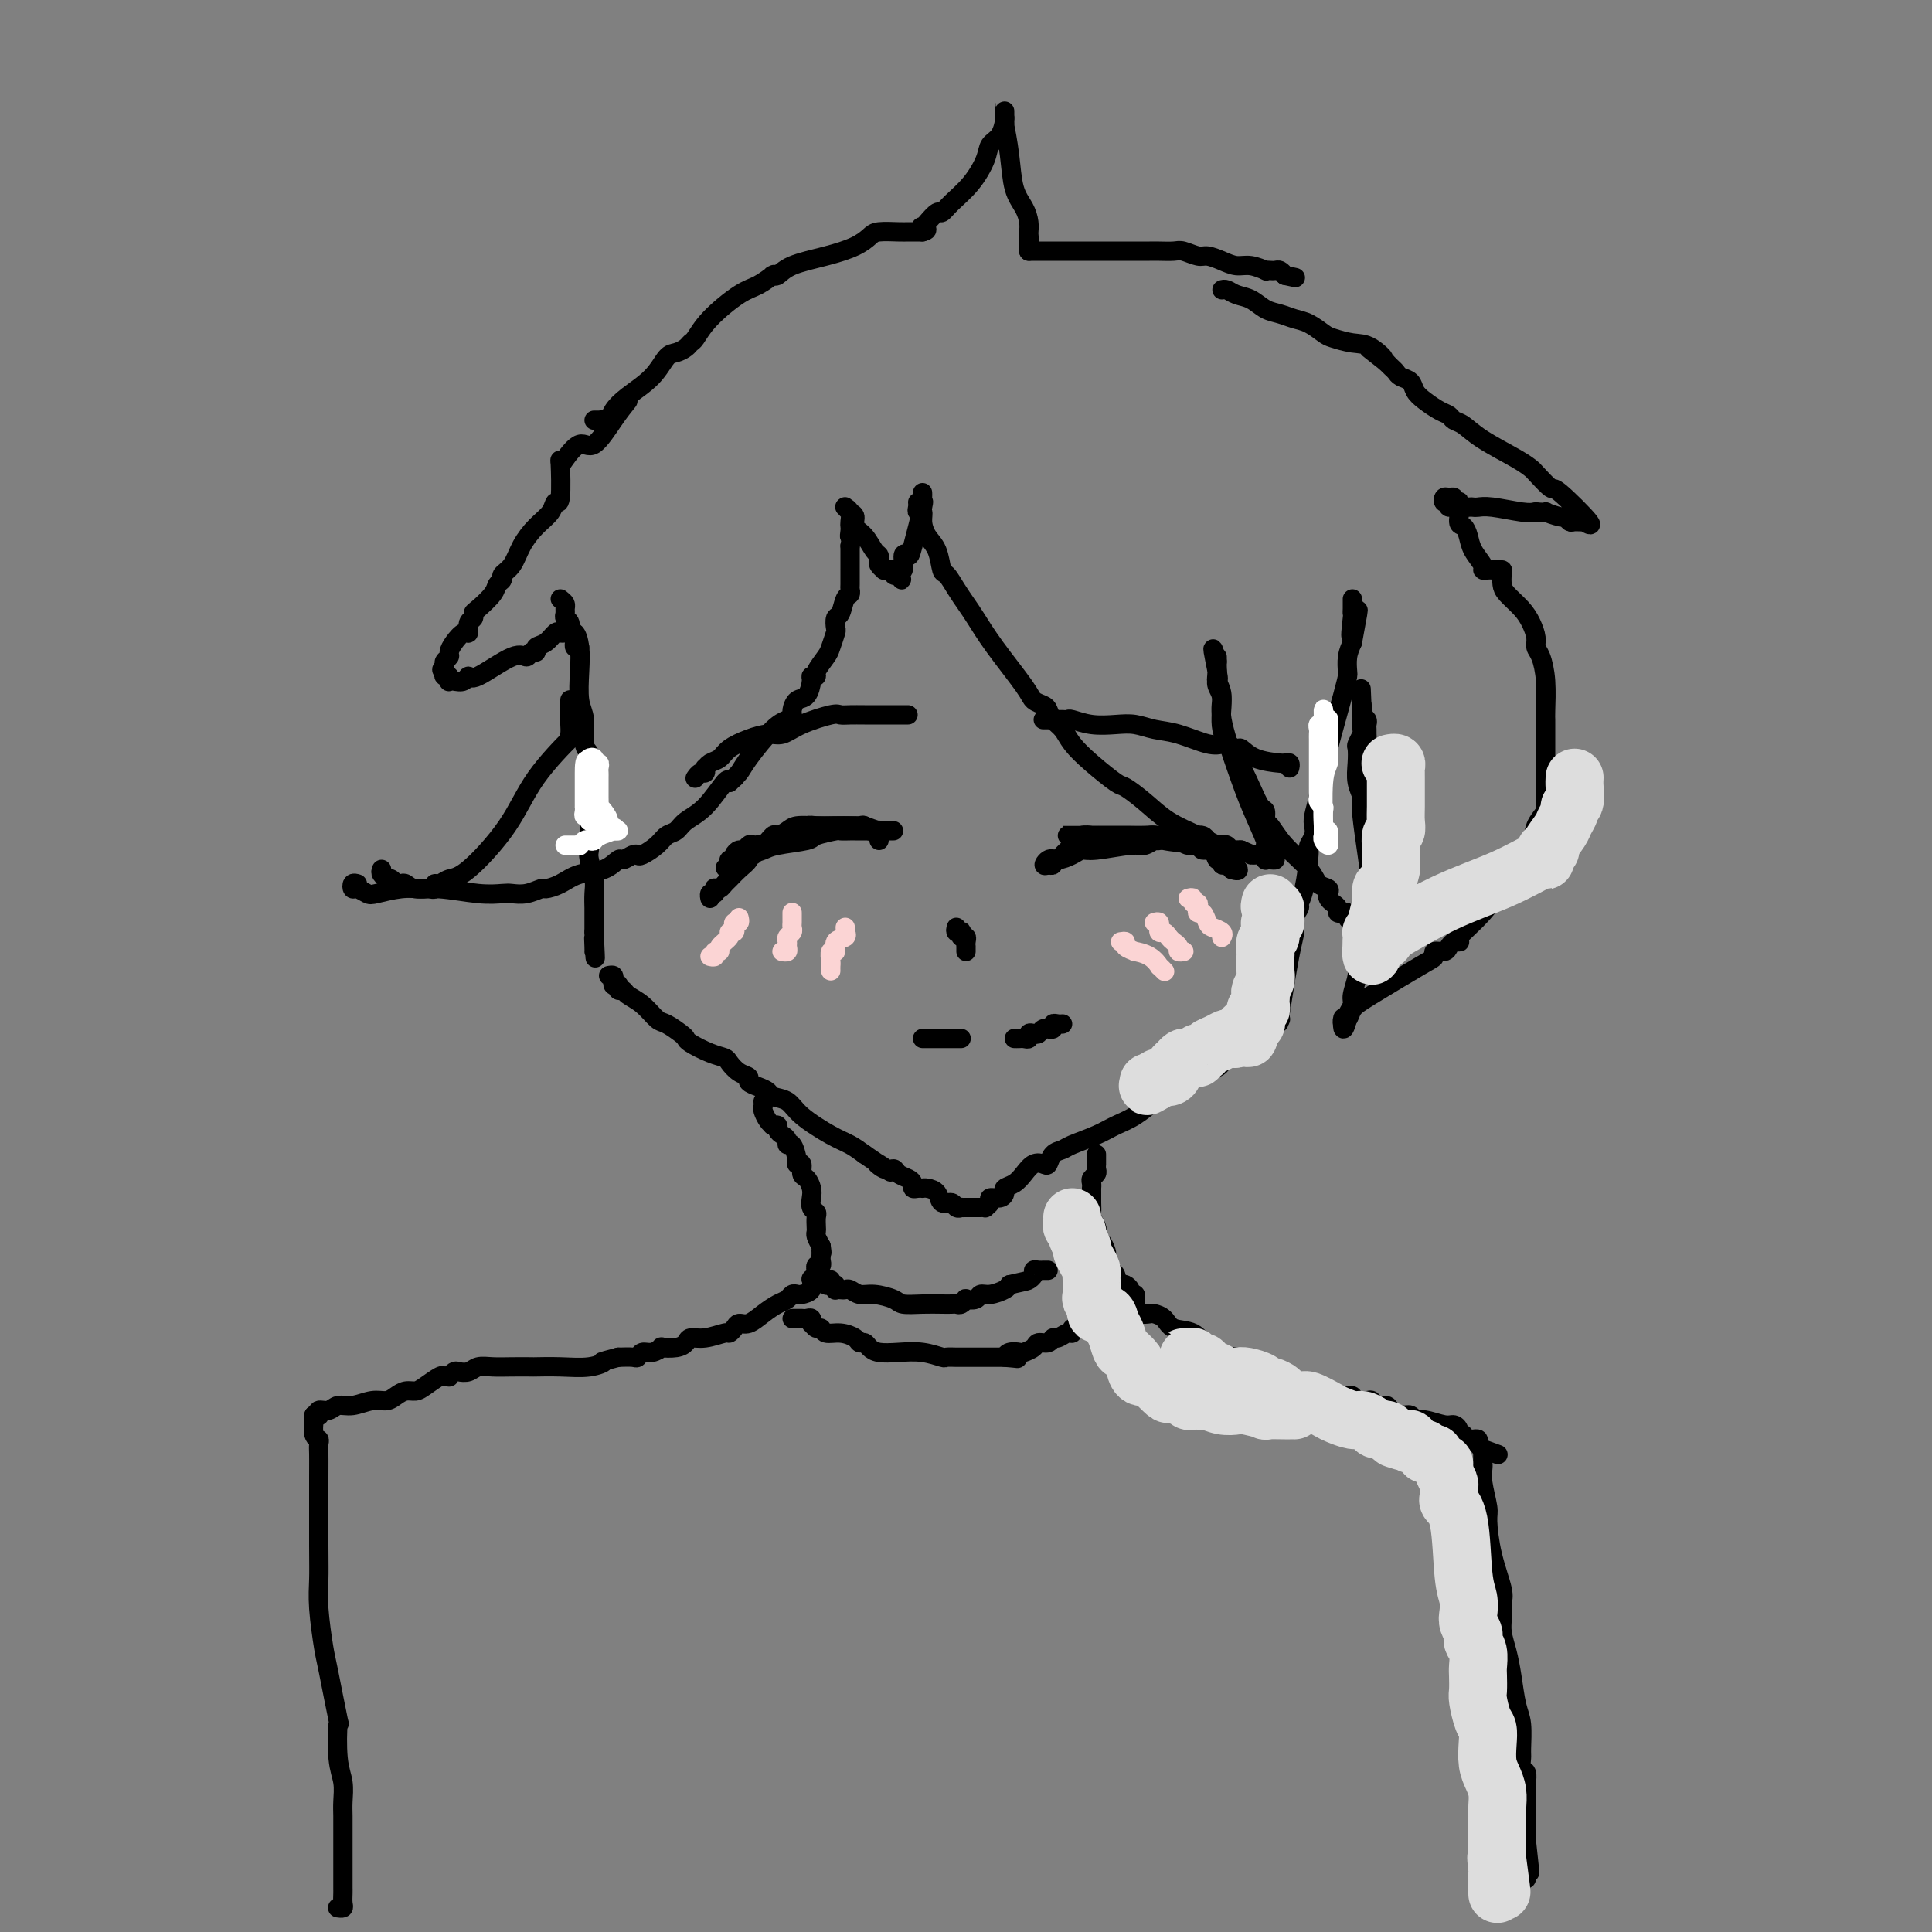 <svg viewBox='0 0 400 400' version='1.1' xmlns='http://www.w3.org/2000/svg' xmlns:xlink='http://www.w3.org/1999/xlink'><rect x="0" y="0" width="400" height="400" fill="#808080" stroke="none"/><g fill='none' stroke='#000000' stroke-width='4' stroke-linecap='round' stroke-linejoin='round'><path d='M116,124c0.425,0.333 0.850,0.665 1,1c0.150,0.335 0.025,0.672 0,1c-0.025,0.328 0.049,0.646 0,1c-0.049,0.354 -0.220,0.744 0,1c0.220,0.256 0.830,0.380 1,1c0.170,0.620 -0.099,1.737 0,2c0.099,0.263 0.566,-0.329 1,0c0.434,0.329 0.833,1.580 1,3c0.167,1.420 0.101,3.009 0,5c-0.101,1.991 -0.237,4.383 0,6c0.237,1.617 0.848,2.459 1,4c0.152,1.541 -0.155,3.780 0,5c0.155,1.220 0.774,1.420 1,2c0.226,0.580 0.061,1.541 0,2c-0.061,0.459 -0.016,0.416 0,1c0.016,0.584 0.005,1.795 0,3c-0.005,1.205 -0.002,2.404 0,4c0.002,1.596 0.004,3.589 0,5c-0.004,1.411 -0.015,2.239 0,3c0.015,0.761 0.057,1.454 0,2c-0.057,0.546 -0.211,0.943 0,2c0.211,1.057 0.789,2.773 1,4c0.211,1.227 0.057,1.964 0,3c-0.057,1.036 -0.015,2.372 0,3c0.015,0.628 0.004,0.550 0,1c-0.004,0.450 -0.001,1.429 0,2c0.001,0.571 0.000,0.735 0,1c-0.000,0.265 -0.000,0.633 0,1'/><path d='M123,193c0.464,9.536 0.124,3.876 0,2c-0.124,-1.876 -0.033,0.033 0,1c0.033,0.967 0.010,0.990 0,1c-0.010,0.010 -0.005,0.005 0,0'/><path d='M126,202c0.415,-0.084 0.829,-0.167 1,0c0.171,0.167 0.097,0.585 0,1c-0.097,0.415 -0.219,0.829 0,1c0.219,0.171 0.778,0.101 1,0c0.222,-0.101 0.107,-0.233 0,0c-0.107,0.233 -0.204,0.830 0,1c0.204,0.170 0.711,-0.086 1,0c0.289,0.086 0.361,0.513 1,1c0.639,0.487 1.845,1.034 3,2c1.155,0.966 2.257,2.352 3,3c0.743,0.648 1.125,0.559 2,1c0.875,0.441 2.241,1.414 3,2c0.759,0.586 0.910,0.786 1,1c0.090,0.214 0.121,0.442 1,1c0.879,0.558 2.608,1.445 4,2c1.392,0.555 2.449,0.779 3,1c0.551,0.221 0.598,0.441 1,1c0.402,0.559 1.159,1.459 2,2c0.841,0.541 1.768,0.723 2,1c0.232,0.277 -0.229,0.650 0,1c0.229,0.350 1.150,0.676 2,1c0.850,0.324 1.630,0.647 2,1c0.370,0.353 0.328,0.738 1,1c0.672,0.262 2.056,0.402 3,1c0.944,0.598 1.449,1.655 3,3c1.551,1.345 4.148,2.977 6,4c1.852,1.023 2.958,1.435 4,2c1.042,0.565 2.021,1.282 3,2'/><path d='M179,239c8.848,6.113 4.468,2.895 3,2c-1.468,-0.895 -0.025,0.534 1,1c1.025,0.466 1.633,-0.029 2,0c0.367,0.029 0.493,0.582 1,1c0.507,0.418 1.394,0.700 2,1c0.606,0.300 0.933,0.616 1,1c0.067,0.384 -0.124,0.834 0,1c0.124,0.166 0.562,0.046 1,0c0.438,-0.046 0.876,-0.019 1,0c0.124,0.019 -0.065,0.028 0,0c0.065,-0.028 0.384,-0.095 1,0c0.616,0.095 1.528,0.351 2,1c0.472,0.649 0.504,1.691 1,2c0.496,0.309 1.457,-0.113 2,0c0.543,0.113 0.668,0.762 1,1c0.332,0.238 0.873,0.064 1,0c0.127,-0.064 -0.158,-0.017 0,0c0.158,0.017 0.759,0.005 1,0c0.241,-0.005 0.120,-0.002 0,0'/><path d='M200,250c-0.092,0.000 -0.183,0.000 0,0c0.183,-0.000 0.642,-0.000 1,0c0.358,0.000 0.617,0.001 1,0c0.383,-0.001 0.892,-0.003 1,0c0.108,0.003 -0.183,0.011 0,0c0.183,-0.011 0.840,-0.041 1,0c0.160,0.041 -0.177,0.152 0,0c0.177,-0.152 0.869,-0.566 1,-1c0.131,-0.434 -0.299,-0.889 0,-1c0.299,-0.111 1.326,0.122 2,0c0.674,-0.122 0.995,-0.601 1,-1c0.005,-0.399 -0.307,-0.720 0,-1c0.307,-0.280 1.234,-0.518 2,-1c0.766,-0.482 1.370,-1.208 2,-2c0.630,-0.792 1.286,-1.651 2,-2c0.714,-0.349 1.487,-0.187 2,0c0.513,0.187 0.766,0.398 1,0c0.234,-0.398 0.449,-1.405 1,-2c0.551,-0.595 1.437,-0.777 2,-1c0.563,-0.223 0.802,-0.487 2,-1c1.198,-0.513 3.356,-1.275 5,-2c1.644,-0.725 2.776,-1.412 4,-2c1.224,-0.588 2.541,-1.078 4,-2c1.459,-0.922 3.061,-2.278 4,-3c0.939,-0.722 1.214,-0.810 2,-1c0.786,-0.190 2.082,-0.483 3,-1c0.918,-0.517 1.459,-1.259 2,-2'/><path d='M246,224c7.686,-4.411 3.901,-2.440 3,-2c-0.901,0.440 1.081,-0.652 2,-1c0.919,-0.348 0.775,0.047 1,0c0.225,-0.047 0.820,-0.538 1,-1c0.180,-0.462 -0.054,-0.897 0,-1c0.054,-0.103 0.394,0.126 1,0c0.606,-0.126 1.476,-0.608 2,-1c0.524,-0.392 0.702,-0.696 1,-1c0.298,-0.304 0.714,-0.610 1,-1c0.286,-0.390 0.440,-0.865 1,-1c0.560,-0.135 1.527,0.069 2,0c0.473,-0.069 0.452,-0.411 1,-1c0.548,-0.589 1.663,-1.426 2,-2c0.337,-0.574 -0.106,-0.886 0,-1c0.106,-0.114 0.759,-0.031 1,0c0.241,0.031 0.069,0.009 0,0c-0.069,-0.009 -0.034,-0.004 0,0'/><path d='M265,211c-0.194,0.805 -0.388,1.610 0,-1c0.388,-2.610 1.357,-8.635 2,-12c0.643,-3.365 0.960,-4.069 1,-5c0.040,-0.931 -0.195,-2.088 0,-3c0.195,-0.912 0.822,-1.577 1,-2c0.178,-0.423 -0.092,-0.602 0,-1c0.092,-0.398 0.547,-1.013 1,-3c0.453,-1.987 0.905,-5.346 1,-7c0.095,-1.654 -0.168,-1.603 0,-2c0.168,-0.397 0.766,-1.244 1,-2c0.234,-0.756 0.102,-1.423 0,-2c-0.102,-0.577 -0.175,-1.064 0,-2c0.175,-0.936 0.597,-2.321 1,-4c0.403,-1.679 0.788,-3.653 1,-5c0.212,-1.347 0.252,-2.069 1,-5c0.748,-2.931 2.203,-8.073 3,-11c0.797,-2.927 0.935,-3.640 1,-4c0.065,-0.360 0.056,-0.366 0,-1c-0.056,-0.634 -0.159,-1.895 0,-3c0.159,-1.105 0.579,-2.052 1,-3'/><path d='M280,133c2.321,-12.350 0.622,-4.226 0,-2c-0.622,2.226 -0.167,-1.446 0,-3c0.167,-1.554 0.045,-0.991 0,-1c-0.045,-0.009 -0.012,-0.590 0,-1c0.012,-0.410 0.003,-0.649 0,-1c-0.003,-0.351 -0.001,-0.815 0,-1c0.001,-0.185 0.000,-0.093 0,0'/><path d='M227,239c0.001,0.303 0.001,0.606 0,1c-0.001,0.394 -0.004,0.879 0,1c0.004,0.121 0.015,-0.123 0,0c-0.015,0.123 -0.057,0.611 0,1c0.057,0.389 0.211,0.678 0,1c-0.211,0.322 -0.789,0.677 -1,1c-0.211,0.323 -0.057,0.614 0,1c0.057,0.386 0.015,0.867 0,1c-0.015,0.133 -0.005,-0.082 0,0c0.005,0.082 0.005,0.459 0,1c-0.005,0.541 -0.015,1.244 0,2c0.015,0.756 0.056,1.565 0,2c-0.056,0.435 -0.208,0.497 0,1c0.208,0.503 0.777,1.448 1,2c0.223,0.552 0.098,0.712 0,1c-0.098,0.288 -0.171,0.706 0,1c0.171,0.294 0.586,0.465 1,1c0.414,0.535 0.828,1.435 1,2c0.172,0.565 0.102,0.795 0,1c-0.102,0.205 -0.237,0.387 0,1c0.237,0.613 0.847,1.659 1,2c0.153,0.341 -0.151,-0.024 0,0c0.151,0.024 0.757,0.435 1,1c0.243,0.565 0.121,1.282 0,2'/><path d='M231,266c0.729,2.327 0.052,1.146 0,1c-0.052,-0.146 0.522,0.744 1,1c0.478,0.256 0.859,-0.124 1,0c0.141,0.124 0.040,0.750 0,1c-0.040,0.250 -0.020,0.125 0,0'/><path d='M158,228c0.022,0.362 0.045,0.724 0,1c-0.045,0.276 -0.157,0.467 0,1c0.157,0.533 0.582,1.410 1,2c0.418,0.590 0.829,0.893 1,1c0.171,0.107 0.101,0.018 0,0c-0.101,-0.018 -0.233,0.036 0,0c0.233,-0.036 0.832,-0.163 1,0c0.168,0.163 -0.096,0.615 0,1c0.096,0.385 0.552,0.702 1,1c0.448,0.298 0.890,0.578 1,1c0.110,0.422 -0.110,0.987 0,1c0.110,0.013 0.551,-0.525 1,0c0.449,0.525 0.908,2.115 1,3c0.092,0.885 -0.182,1.066 0,1c0.182,-0.066 0.820,-0.380 1,0c0.180,0.380 -0.096,1.453 0,2c0.096,0.547 0.565,0.566 1,1c0.435,0.434 0.834,1.281 1,2c0.166,0.719 0.097,1.310 0,2c-0.097,0.690 -0.222,1.481 0,2c0.222,0.519 0.791,0.768 1,1c0.209,0.232 0.059,0.446 0,1c-0.059,0.554 -0.026,1.447 0,2c0.026,0.553 0.045,0.764 0,1c-0.045,0.236 -0.156,0.496 0,1c0.156,0.504 0.578,1.252 1,2'/><path d='M170,258c0.310,2.096 0.084,1.336 0,1c-0.084,-0.336 -0.026,-0.249 0,0c0.026,0.249 0.021,0.659 0,1c-0.021,0.341 -0.058,0.612 0,1c0.058,0.388 0.211,0.891 0,1c-0.211,0.109 -0.788,-0.177 -1,0c-0.212,0.177 -0.061,0.818 0,1c0.061,0.182 0.030,-0.095 0,0c-0.030,0.095 -0.060,0.562 0,1c0.060,0.438 0.208,0.849 0,1c-0.208,0.151 -0.774,0.043 -1,0c-0.226,-0.043 -0.113,-0.022 0,0'/><path d='M168,265c-0.054,-0.197 -0.109,-0.393 0,0c0.109,0.393 0.381,1.376 0,2c-0.381,0.624 -1.414,0.887 -2,1c-0.586,0.113 -0.726,0.074 -1,0c-0.274,-0.074 -0.682,-0.184 -1,0c-0.318,0.184 -0.547,0.661 -1,1c-0.453,0.339 -1.129,0.538 -2,1c-0.871,0.462 -1.936,1.185 -3,2c-1.064,0.815 -2.128,1.720 -3,2c-0.872,0.280 -1.552,-0.065 -2,0c-0.448,0.065 -0.663,0.538 -1,1c-0.337,0.462 -0.797,0.911 -1,1c-0.203,0.089 -0.150,-0.183 -1,0c-0.850,0.183 -2.604,0.820 -4,1c-1.396,0.180 -2.435,-0.096 -3,0c-0.565,0.096 -0.654,0.566 -1,1c-0.346,0.434 -0.947,0.833 -2,1c-1.053,0.167 -2.559,0.101 -3,0c-0.441,-0.101 0.182,-0.237 0,0c-0.182,0.237 -1.167,0.848 -2,1c-0.833,0.152 -1.512,-0.155 -2,0c-0.488,0.155 -0.785,0.773 -1,1c-0.215,0.227 -0.347,0.065 -1,0c-0.653,-0.065 -1.826,-0.032 -3,0'/><path d='M128,281c-4.750,1.249 -3.126,0.871 -3,1c0.126,0.129 -1.246,0.767 -3,1c-1.754,0.233 -3.890,0.063 -6,0c-2.110,-0.063 -4.193,-0.018 -5,0c-0.807,0.018 -0.337,0.008 -1,0c-0.663,-0.008 -2.457,-0.016 -4,0c-1.543,0.016 -2.833,0.056 -4,0c-1.167,-0.056 -2.212,-0.207 -3,0c-0.788,0.207 -1.321,0.773 -2,1c-0.679,0.227 -1.506,0.114 -2,0c-0.494,-0.114 -0.655,-0.228 -1,0c-0.345,0.228 -0.873,0.800 -1,1c-0.127,0.200 0.146,0.029 0,0c-0.146,-0.029 -0.710,0.082 -1,0c-0.290,-0.082 -0.304,-0.359 -1,0c-0.696,0.359 -2.073,1.354 -3,2c-0.927,0.646 -1.405,0.942 -2,1c-0.595,0.058 -1.306,-0.124 -2,0c-0.694,0.124 -1.369,0.554 -2,1c-0.631,0.446 -1.218,0.908 -2,1c-0.782,0.092 -1.758,-0.187 -3,0c-1.242,0.187 -2.750,0.838 -4,1c-1.250,0.162 -2.243,-0.167 -3,0c-0.757,0.167 -1.278,0.829 -2,1c-0.722,0.171 -1.644,-0.150 -2,0c-0.356,0.150 -0.147,0.772 0,1c0.147,0.228 0.232,0.061 0,0c-0.232,-0.061 -0.781,-0.018 -1,0c-0.219,0.018 -0.110,0.009 0,0'/><path d='M65,293c0.030,0.108 0.061,0.217 0,1c-0.061,0.783 -0.212,2.241 0,3c0.212,0.759 0.789,0.821 1,1c0.211,0.179 0.057,0.476 0,1c-0.057,0.524 -0.016,1.276 0,2c0.016,0.724 0.008,1.419 0,5c-0.008,3.581 -0.014,10.046 0,14c0.014,3.954 0.050,5.395 0,7c-0.050,1.605 -0.185,3.373 0,6c0.185,2.627 0.690,6.113 1,8c0.310,1.887 0.427,2.174 1,5c0.573,2.826 1.604,8.192 2,10c0.396,1.808 0.159,0.059 0,1c-0.159,0.941 -0.239,4.573 0,7c0.239,2.427 0.796,3.649 1,5c0.204,1.351 0.055,2.832 0,4c-0.055,1.168 -0.015,2.023 0,3c0.015,0.977 0.004,2.075 0,4c-0.004,1.925 -0.001,4.675 0,6c0.001,1.325 -0.000,1.223 0,2c0.000,0.777 0.001,2.433 0,3c-0.001,0.567 -0.004,0.047 0,0c0.004,-0.047 0.015,0.380 0,1c-0.015,0.620 -0.057,1.434 0,2c0.057,0.566 0.211,0.884 0,1c-0.211,0.116 -0.788,0.031 -1,0c-0.212,-0.031 -0.061,-0.009 0,0c0.061,0.009 0.030,0.004 0,0'/><path d='M232,266c0.312,-0.083 0.623,-0.167 1,0c0.377,0.167 0.819,0.583 1,1c0.181,0.417 0.101,0.834 0,1c-0.101,0.166 -0.223,0.082 0,0c0.223,-0.082 0.791,-0.163 1,0c0.209,0.163 0.058,0.569 0,1c-0.058,0.431 -0.023,0.886 0,1c0.023,0.114 0.032,-0.114 0,0c-0.032,0.114 -0.107,0.568 0,1c0.107,0.432 0.397,0.841 1,1c0.603,0.159 1.519,0.068 2,0c0.481,-0.068 0.526,-0.114 1,0c0.474,0.114 1.376,0.388 2,1c0.624,0.612 0.969,1.562 2,2c1.031,0.438 2.748,0.365 4,1c1.252,0.635 2.038,1.977 3,3c0.962,1.023 2.101,1.727 3,2c0.899,0.273 1.557,0.115 2,0c0.443,-0.115 0.669,-0.186 1,0c0.331,0.186 0.765,0.628 1,1c0.235,0.372 0.271,0.672 1,1c0.729,0.328 2.151,0.684 3,1c0.849,0.316 1.125,0.593 2,1c0.875,0.407 2.348,0.944 3,1c0.652,0.056 0.483,-0.370 1,0c0.517,0.370 1.719,1.534 3,2c1.281,0.466 2.640,0.233 4,0'/><path d='M274,288c3.361,1.311 1.264,1.087 1,1c-0.264,-0.087 1.307,-0.037 2,0c0.693,0.037 0.510,0.062 1,0c0.490,-0.062 1.655,-0.213 2,0c0.345,0.213 -0.129,0.788 0,1c0.129,0.212 0.859,0.061 1,0c0.141,-0.061 -0.309,-0.031 0,0c0.309,0.031 1.377,0.064 2,0c0.623,-0.064 0.799,-0.223 1,0c0.201,0.223 0.425,0.829 1,1c0.575,0.171 1.502,-0.094 2,0c0.498,0.094 0.568,0.546 1,1c0.432,0.454 1.225,0.910 2,1c0.775,0.090 1.531,-0.187 2,0c0.469,0.187 0.652,0.837 1,1c0.348,0.163 0.863,-0.163 2,0c1.137,0.163 2.897,0.813 4,1c1.103,0.187 1.549,-0.090 2,0c0.451,0.090 0.908,0.546 1,1c0.092,0.454 -0.182,0.906 0,1c0.182,0.094 0.818,-0.171 1,0c0.182,0.171 -0.091,0.777 0,1c0.091,0.223 0.545,0.063 1,0c0.455,-0.063 0.909,-0.028 1,0c0.091,0.028 -0.182,0.049 0,0c0.182,-0.049 0.818,-0.167 1,0c0.182,0.167 -0.091,0.619 0,1c0.091,0.381 0.545,0.690 1,1'/><path d='M307,300c5.500,2.000 2.750,1.000 0,0'/><path d='M307,300c-0.001,0.192 -0.001,0.384 0,1c0.001,0.616 0.004,1.657 0,2c-0.004,0.343 -0.016,-0.011 0,0c0.016,0.011 0.059,0.387 0,1c-0.059,0.613 -0.218,1.463 0,3c0.218,1.537 0.815,3.762 1,5c0.185,1.238 -0.041,1.490 0,3c0.041,1.510 0.350,4.280 1,7c0.650,2.720 1.641,5.392 2,7c0.359,1.608 0.085,2.154 0,3c-0.085,0.846 0.018,1.994 0,3c-0.018,1.006 -0.159,1.870 0,3c0.159,1.130 0.617,2.527 1,4c0.383,1.473 0.691,3.024 1,5c0.309,1.976 0.618,4.379 1,6c0.382,1.621 0.838,2.461 1,4c0.162,1.539 0.029,3.779 0,5c-0.029,1.221 0.045,1.425 0,2c-0.045,0.575 -0.208,1.522 0,2c0.208,0.478 0.788,0.487 1,1c0.212,0.513 0.057,1.529 0,2c-0.057,0.471 -0.015,0.398 0,1c0.015,0.602 0.004,1.881 0,3c-0.004,1.119 -0.001,2.079 0,3c0.001,0.921 0.000,1.804 0,2c-0.000,0.196 -0.000,-0.293 0,0c0.000,0.293 0.000,1.370 0,2c-0.000,0.630 -0.000,0.815 0,1'/><path d='M316,381c1.392,12.704 0.373,3.963 0,1c-0.373,-2.963 -0.100,-0.150 0,1c0.100,1.150 0.027,0.637 0,1c-0.027,0.363 -0.007,1.604 0,2c0.007,0.396 0.002,-0.051 0,0c-0.002,0.051 -0.001,0.601 0,1c0.001,0.399 0.000,0.646 0,1c-0.000,0.354 -0.000,0.815 0,1c0.000,0.185 0.000,0.092 0,0'/><path d='M118,145c0.000,-0.089 0.000,-0.178 0,0c-0.000,0.178 -0.000,0.624 0,1c0.000,0.376 0.000,0.681 0,1c-0.000,0.319 -0.002,0.651 0,1c0.002,0.349 0.006,0.714 0,1c-0.006,0.286 -0.024,0.491 0,1c0.024,0.509 0.089,1.321 0,2c-0.089,0.679 -0.334,1.226 0,1c0.334,-0.226 1.247,-1.224 0,0c-1.247,1.224 -4.652,4.672 -7,8c-2.348,3.328 -3.638,6.537 -6,10c-2.362,3.463 -5.795,7.180 -8,9c-2.205,1.820 -3.182,1.741 -4,2c-0.818,0.259 -1.477,0.854 -2,1c-0.523,0.146 -0.912,-0.157 -1,0c-0.088,0.157 0.124,0.773 0,1c-0.124,0.227 -0.583,0.064 -1,0c-0.417,-0.064 -0.793,-0.030 -1,0c-0.207,0.030 -0.244,0.057 -1,0c-0.756,-0.057 -2.231,-0.196 -4,0c-1.769,0.196 -3.834,0.728 -5,1c-1.166,0.272 -1.434,0.283 -2,0c-0.566,-0.283 -1.430,-0.859 -2,-1c-0.570,-0.141 -0.846,0.154 -1,0c-0.154,-0.154 -0.187,-0.758 0,-1c0.187,-0.242 0.593,-0.121 1,0'/><path d='M79,180c-0.120,0.312 -0.239,0.623 0,1c0.239,0.377 0.838,0.819 1,1c0.162,0.181 -0.112,0.100 0,0c0.112,-0.100 0.609,-0.219 1,0c0.391,0.219 0.677,0.776 1,1c0.323,0.224 0.683,0.116 1,0c0.317,-0.116 0.592,-0.241 1,0c0.408,0.241 0.948,0.849 2,1c1.052,0.151 2.616,-0.155 5,0c2.384,0.155 5.588,0.770 8,1c2.412,0.230 4.031,0.076 5,0c0.969,-0.076 1.287,-0.075 2,0c0.713,0.075 1.820,0.223 3,0c1.180,-0.223 2.434,-0.818 3,-1c0.566,-0.182 0.446,0.049 1,0c0.554,-0.049 1.783,-0.376 3,-1c1.217,-0.624 2.424,-1.544 4,-2c1.576,-0.456 3.522,-0.448 5,-1c1.478,-0.552 2.488,-1.663 3,-2c0.512,-0.337 0.525,0.100 1,0c0.475,-0.100 1.411,-0.738 2,-1c0.589,-0.262 0.829,-0.149 1,0c0.171,0.149 0.271,0.335 1,0c0.729,-0.335 2.088,-1.192 3,-2c0.912,-0.808 1.379,-1.566 2,-2c0.621,-0.434 1.396,-0.545 2,-1c0.604,-0.455 1.038,-1.256 2,-2c0.962,-0.744 2.451,-1.431 4,-3c1.549,-1.569 3.157,-4.020 4,-5c0.843,-0.980 0.922,-0.490 1,0'/><path d='M151,162c2.500,-2.202 1.251,-1.206 1,-1c-0.251,0.206 0.497,-0.379 1,-1c0.503,-0.621 0.761,-1.279 2,-3c1.239,-1.721 3.458,-4.507 5,-6c1.542,-1.493 2.405,-1.693 3,-2c0.595,-0.307 0.920,-0.719 1,-1c0.080,-0.281 -0.085,-0.429 0,-1c0.085,-0.571 0.419,-1.564 1,-2c0.581,-0.436 1.408,-0.314 2,-1c0.592,-0.686 0.950,-2.180 1,-3c0.050,-0.820 -0.208,-0.967 0,-1c0.208,-0.033 0.883,0.047 1,0c0.117,-0.047 -0.322,-0.221 0,-1c0.322,-0.779 1.406,-2.164 2,-3c0.594,-0.836 0.698,-1.125 1,-2c0.302,-0.875 0.802,-2.336 1,-3c0.198,-0.664 0.095,-0.531 0,-1c-0.095,-0.469 -0.183,-1.541 0,-2c0.183,-0.459 0.638,-0.306 1,-1c0.362,-0.694 0.633,-2.236 1,-3c0.367,-0.764 0.830,-0.749 1,-1c0.170,-0.251 0.045,-0.766 0,-1c-0.045,-0.234 -0.012,-0.185 0,-1c0.012,-0.815 0.003,-2.495 0,-3c-0.003,-0.505 -0.001,0.164 0,0c0.001,-0.164 0.000,-1.159 0,-2c-0.000,-0.841 -0.000,-1.526 0,-2c0.000,-0.474 0.000,-0.737 0,-1'/><path d='M176,113c0.774,-3.964 0.208,-2.375 0,-2c-0.208,0.375 -0.060,-0.464 0,-1c0.060,-0.536 0.030,-0.770 0,-1c-0.030,-0.230 -0.061,-0.455 0,-1c0.061,-0.545 0.215,-1.411 0,-2c-0.215,-0.589 -0.800,-0.902 -1,-1c-0.200,-0.098 -0.017,0.018 0,0c0.017,-0.018 -0.133,-0.172 0,0c0.133,0.172 0.550,0.669 1,1c0.450,0.331 0.933,0.494 1,1c0.067,0.506 -0.283,1.354 0,2c0.283,0.646 1.199,1.090 2,2c0.801,0.910 1.487,2.286 2,3c0.513,0.714 0.855,0.766 1,1c0.145,0.234 0.094,0.652 0,1c-0.094,0.348 -0.231,0.628 0,1c0.231,0.372 0.832,0.835 1,1c0.168,0.165 -0.096,0.030 0,0c0.096,-0.030 0.551,0.043 1,0c0.449,-0.043 0.890,-0.204 1,0c0.110,0.204 -0.111,0.773 0,1c0.111,0.227 0.556,0.114 1,0'/><path d='M186,119c1.483,2.023 0.189,0.581 0,0c-0.189,-0.581 0.727,-0.300 1,-1c0.273,-0.700 -0.099,-2.379 0,-3c0.099,-0.621 0.667,-0.183 1,0c0.333,0.183 0.429,0.112 1,-2c0.571,-2.112 1.617,-6.265 2,-8c0.383,-1.735 0.103,-1.053 0,-1c-0.103,0.053 -0.028,-0.524 0,-1c0.028,-0.476 0.008,-0.850 0,-1c-0.008,-0.150 -0.004,-0.075 0,0'/><path d='M190,104c0.031,0.299 0.063,0.597 0,1c-0.063,0.403 -0.220,0.910 0,1c0.220,0.090 0.819,-0.238 1,0c0.181,0.238 -0.054,1.042 0,2c0.054,0.958 0.399,2.069 1,3c0.601,0.931 1.460,1.681 2,3c0.540,1.319 0.763,3.208 1,4c0.237,0.792 0.490,0.486 1,1c0.510,0.514 1.278,1.846 2,3c0.722,1.154 1.397,2.130 2,3c0.603,0.870 1.135,1.634 2,3c0.865,1.366 2.063,3.335 4,6c1.937,2.665 4.612,6.027 6,8c1.388,1.973 1.488,2.558 2,3c0.512,0.442 1.434,0.739 2,1c0.566,0.261 0.775,0.484 1,1c0.225,0.516 0.467,1.326 1,2c0.533,0.674 1.359,1.212 2,2c0.641,0.788 1.097,1.827 2,3c0.903,1.173 2.252,2.481 4,4c1.748,1.519 3.895,3.250 5,4c1.105,0.750 1.168,0.520 2,1c0.832,0.480 2.432,1.670 4,3c1.568,1.330 3.103,2.800 5,4c1.897,1.200 4.158,2.129 6,3c1.842,0.871 3.267,1.683 4,2c0.733,0.317 0.774,0.137 1,0c0.226,-0.137 0.638,-0.233 1,0c0.362,0.233 0.674,0.793 1,1c0.326,0.207 0.664,0.059 1,0c0.336,-0.059 0.668,-0.030 1,0'/><path d='M257,176c2.725,1.150 2.036,1.026 2,1c-0.036,-0.026 0.581,0.045 1,0c0.419,-0.045 0.638,-0.208 1,0c0.362,0.208 0.865,0.786 1,1c0.135,0.214 -0.098,0.063 0,0c0.098,-0.063 0.526,-0.040 1,0c0.474,0.040 0.994,0.095 1,0c0.006,-0.095 -0.500,-0.340 -1,-1c-0.500,-0.660 -0.993,-1.733 -1,-2c-0.007,-0.267 0.472,0.274 0,-1c-0.472,-1.274 -1.896,-4.362 -3,-7c-1.104,-2.638 -1.890,-4.824 -3,-8c-1.110,-3.176 -2.546,-7.341 -3,-10c-0.454,-2.659 0.075,-3.811 0,-5c-0.075,-1.189 -0.752,-2.414 -1,-3c-0.248,-0.586 -0.066,-0.533 0,-1c0.066,-0.467 0.018,-1.455 0,-2c-0.018,-0.545 -0.005,-0.647 0,-1c0.005,-0.353 0.001,-0.958 0,-1c-0.001,-0.042 -0.001,0.479 0,1'/><path d='M252,137c-1.700,-5.957 -0.451,-0.350 0,2c0.451,2.350 0.104,1.442 0,1c-0.104,-0.442 0.033,-0.420 0,0c-0.033,0.420 -0.238,1.238 0,2c0.238,0.762 0.918,1.469 1,3c0.082,1.531 -0.433,3.886 0,6c0.433,2.114 1.814,3.985 3,6c1.186,2.015 2.176,4.173 3,6c0.824,1.827 1.481,3.323 2,4c0.519,0.677 0.899,0.533 1,1c0.101,0.467 -0.076,1.543 0,2c0.076,0.457 0.406,0.293 1,1c0.594,0.707 1.452,2.283 3,4c1.548,1.717 3.787,3.573 5,5c1.213,1.427 1.399,2.424 2,3c0.601,0.576 1.615,0.732 2,1c0.385,0.268 0.141,0.650 0,1c-0.141,0.350 -0.177,0.668 0,1c0.177,0.332 0.568,0.678 1,1c0.432,0.322 0.904,0.622 1,1c0.096,0.378 -0.185,0.836 0,1c0.185,0.164 0.837,0.034 1,0c0.163,-0.034 -0.164,0.029 0,0c0.164,-0.029 0.817,-0.149 1,0c0.183,0.149 -0.106,0.565 0,1c0.106,0.435 0.606,0.887 1,1c0.394,0.113 0.683,-0.114 1,0c0.317,0.114 0.662,0.569 1,1c0.338,0.431 0.668,0.837 1,1c0.332,0.163 0.666,0.081 1,0'/><path d='M284,193c3.404,3.604 0.914,1.115 0,0c-0.914,-1.115 -0.253,-0.856 0,-1c0.253,-0.144 0.097,-0.692 0,-1c-0.097,-0.308 -0.135,-0.378 0,-1c0.135,-0.622 0.442,-1.797 0,-6c-0.442,-4.203 -1.635,-11.435 -2,-15c-0.365,-3.565 0.097,-3.465 0,-4c-0.097,-0.535 -0.754,-1.706 -1,-3c-0.246,-1.294 -0.080,-2.713 0,-4c0.080,-1.287 0.074,-2.444 0,-3c-0.074,-0.556 -0.216,-0.512 0,-1c0.216,-0.488 0.790,-1.507 1,-2c0.210,-0.493 0.056,-0.460 0,-1c-0.056,-0.540 -0.015,-1.652 0,-2c0.015,-0.348 0.004,0.067 0,0c-0.004,-0.067 -0.001,-0.616 0,-1c0.001,-0.384 0.000,-0.603 0,-1c-0.000,-0.397 -0.000,-0.970 0,-1c0.000,-0.030 0.000,0.485 0,1'/><path d='M282,147c-0.333,-7.667 -0.167,-3.833 0,0'/><path d='M282,147c-0.113,0.333 -0.227,0.666 0,1c0.227,0.334 0.793,0.667 1,1c0.207,0.333 0.054,0.664 0,1c-0.054,0.336 -0.011,0.677 0,1c0.011,0.323 -0.011,0.629 0,1c0.011,0.371 0.056,0.805 0,1c-0.056,0.195 -0.211,0.149 0,1c0.211,0.851 0.789,2.600 1,4c0.211,1.400 0.056,2.453 0,3c-0.056,0.547 -0.011,0.588 0,1c0.011,0.412 -0.011,1.193 0,2c0.011,0.807 0.056,1.639 0,2c-0.056,0.361 -0.211,0.252 0,1c0.211,0.748 0.790,2.354 1,4c0.210,1.646 0.052,3.332 0,4c-0.052,0.668 0.001,0.316 0,1c-0.001,0.684 -0.056,2.402 0,4c0.056,1.598 0.223,3.074 0,4c-0.223,0.926 -0.834,1.301 -1,2c-0.166,0.699 0.114,1.722 0,3c-0.114,1.278 -0.623,2.811 -1,4c-0.377,1.189 -0.622,2.033 -1,3c-0.378,0.967 -0.890,2.055 -1,3c-0.110,0.945 0.180,1.745 0,3c-0.180,1.255 -0.832,2.965 -1,4c-0.168,1.035 0.147,1.394 0,2c-0.147,0.606 -0.756,1.459 -1,2c-0.244,0.541 -0.122,0.771 0,1'/><path d='M279,211c-1.158,4.098 -1.054,0.843 -1,0c0.054,-0.843 0.059,0.725 0,1c-0.059,0.275 -0.181,-0.742 0,-1c0.181,-0.258 0.666,0.244 1,0c0.334,-0.244 0.519,-1.232 1,-2c0.481,-0.768 1.260,-1.315 4,-3c2.740,-1.685 7.441,-4.507 10,-6c2.559,-1.493 2.976,-1.658 3,-2c0.024,-0.342 -0.344,-0.862 0,-1c0.344,-0.138 1.400,0.107 2,0c0.600,-0.107 0.745,-0.565 1,-1c0.255,-0.435 0.620,-0.849 1,-1c0.380,-0.151 0.777,-0.041 1,0c0.223,0.041 0.274,0.012 0,0c-0.274,-0.012 -0.873,-0.007 0,-1c0.873,-0.993 3.218,-2.985 5,-5c1.782,-2.015 3.002,-4.054 4,-5c0.998,-0.946 1.773,-0.800 2,-1c0.227,-0.200 -0.093,-0.746 0,-1c0.093,-0.254 0.598,-0.215 1,-1c0.402,-0.785 0.701,-2.392 1,-4'/><path d='M315,177c2.879,-4.124 2.575,-4.935 3,-6c0.425,-1.065 1.578,-2.384 2,-3c0.422,-0.616 0.113,-0.531 0,-1c-0.113,-0.469 -0.030,-1.494 0,-2c0.030,-0.506 0.008,-0.492 0,-1c-0.008,-0.508 -0.002,-1.537 0,-2c0.002,-0.463 0.000,-0.362 0,-2c-0.000,-1.638 0.001,-5.017 0,-7c-0.001,-1.983 -0.003,-2.569 0,-3c0.003,-0.431 0.011,-0.706 0,-1c-0.011,-0.294 -0.041,-0.606 0,-2c0.041,-1.394 0.152,-3.871 0,-6c-0.152,-2.129 -0.567,-3.910 -1,-5c-0.433,-1.090 -0.883,-1.489 -1,-2c-0.117,-0.511 0.098,-1.134 0,-2c-0.098,-0.866 -0.510,-1.976 -1,-3c-0.490,-1.024 -1.058,-1.963 -2,-3c-0.942,-1.037 -2.256,-2.173 -3,-3c-0.744,-0.827 -0.916,-1.346 -1,-2c-0.084,-0.654 -0.079,-1.443 0,-2c0.079,-0.557 0.231,-0.881 0,-1c-0.231,-0.119 -0.845,-0.032 -1,0c-0.155,0.032 0.151,0.009 0,0c-0.151,-0.009 -0.757,-0.002 -1,0c-0.243,0.002 -0.121,0.001 0,0'/><path d='M308,118c-0.477,0.042 -0.953,0.085 -1,0c-0.047,-0.085 0.337,-0.296 0,-1c-0.337,-0.704 -1.395,-1.899 -2,-3c-0.605,-1.101 -0.758,-2.108 -1,-3c-0.242,-0.892 -0.571,-1.669 -1,-2c-0.429,-0.331 -0.956,-0.217 -1,-1c-0.044,-0.783 0.394,-2.462 0,-3c-0.394,-0.538 -1.619,0.066 -2,0c-0.381,-0.066 0.084,-0.803 0,-1c-0.084,-0.197 -0.717,0.147 -1,0c-0.283,-0.147 -0.216,-0.785 0,-1c0.216,-0.215 0.580,-0.006 1,0c0.420,0.006 0.895,-0.191 1,0c0.105,0.191 -0.161,0.769 0,1c0.161,0.231 0.750,0.114 1,0c0.250,-0.114 0.160,-0.227 0,0c-0.160,0.227 -0.391,0.792 0,1c0.391,0.208 1.403,0.059 2,0c0.597,-0.059 0.779,-0.030 1,0c0.221,0.030 0.482,0.060 1,0c0.518,-0.060 1.293,-0.208 3,0c1.707,0.208 4.345,0.774 6,1c1.655,0.226 2.328,0.113 3,0'/><path d='M318,106c3.223,0.244 1.779,-0.145 2,0c0.221,0.145 2.106,0.824 3,1c0.894,0.176 0.797,-0.151 1,0c0.203,0.151 0.705,0.778 1,1c0.295,0.222 0.383,0.037 1,0c0.617,-0.037 1.762,0.074 2,0c0.238,-0.074 -0.430,-0.332 0,0c0.430,0.332 1.959,1.253 1,0c-0.959,-1.253 -4.406,-4.680 -6,-6c-1.594,-1.320 -1.336,-0.534 -2,-1c-0.664,-0.466 -2.250,-2.184 -3,-3c-0.750,-0.816 -0.663,-0.729 -1,-1c-0.337,-0.271 -1.098,-0.899 -3,-2c-1.902,-1.101 -4.945,-2.675 -7,-4c-2.055,-1.325 -3.120,-2.399 -4,-3c-0.880,-0.601 -1.574,-0.727 -2,-1c-0.426,-0.273 -0.585,-0.693 -1,-1c-0.415,-0.307 -1.084,-0.502 -2,-1c-0.916,-0.498 -2.077,-1.299 -3,-2c-0.923,-0.701 -1.609,-1.301 -2,-2c-0.391,-0.699 -0.486,-1.497 -1,-2c-0.514,-0.503 -1.447,-0.712 -2,-1c-0.553,-0.288 -0.726,-0.654 -1,-1c-0.274,-0.346 -0.650,-0.670 -1,-1c-0.350,-0.330 -0.675,-0.665 -1,-1'/><path d='M287,75c-6.652,-5.223 -2.281,-1.780 -1,-1c1.281,0.780 -0.527,-1.104 -2,-2c-1.473,-0.896 -2.610,-0.803 -4,-1c-1.390,-0.197 -3.033,-0.683 -4,-1c-0.967,-0.317 -1.259,-0.465 -2,-1c-0.741,-0.535 -1.930,-1.457 -3,-2c-1.070,-0.543 -2.019,-0.709 -3,-1c-0.981,-0.291 -1.992,-0.709 -3,-1c-1.008,-0.291 -2.011,-0.456 -3,-1c-0.989,-0.544 -1.964,-1.466 -3,-2c-1.036,-0.534 -2.134,-0.679 -3,-1c-0.866,-0.321 -1.500,-0.818 -2,-1c-0.500,-0.182 -0.865,-0.049 -1,0c-0.135,0.049 -0.038,0.014 0,0c0.038,-0.014 0.019,-0.007 0,0'/><path d='M120,134c-0.416,0.091 -0.832,0.182 -1,0c-0.168,-0.182 -0.087,-0.637 0,-1c0.087,-0.363 0.179,-0.635 0,-1c-0.179,-0.365 -0.628,-0.823 -1,-1c-0.372,-0.177 -0.668,-0.073 -1,0c-0.332,0.073 -0.701,0.115 -1,0c-0.299,-0.115 -0.528,-0.386 -1,0c-0.472,0.386 -1.187,1.429 -2,2c-0.813,0.571 -1.725,0.671 -2,1c-0.275,0.329 0.088,0.888 0,1c-0.088,0.112 -0.625,-0.224 -1,0c-0.375,0.224 -0.586,1.006 -1,1c-0.414,-0.006 -1.032,-0.800 -3,0c-1.968,0.800 -5.288,3.195 -7,4c-1.712,0.805 -1.818,0.021 -2,0c-0.182,-0.021 -0.440,0.723 -1,1c-0.560,0.277 -1.422,0.089 -2,0c-0.578,-0.089 -0.873,-0.079 -1,0c-0.127,0.079 -0.086,0.227 0,0c0.086,-0.227 0.215,-0.830 0,-1c-0.215,-0.170 -0.776,0.094 -1,0c-0.224,-0.094 -0.112,-0.547 0,-1'/><path d='M92,139c-1.066,-0.334 -0.231,-0.669 0,-1c0.231,-0.331 -0.142,-0.657 0,-1c0.142,-0.343 0.799,-0.703 1,-1c0.201,-0.297 -0.052,-0.531 0,-1c0.052,-0.469 0.410,-1.172 1,-2c0.590,-0.828 1.412,-1.780 2,-2c0.588,-0.220 0.943,0.294 1,0c0.057,-0.294 -0.184,-1.395 0,-2c0.184,-0.605 0.794,-0.715 1,-1c0.206,-0.285 0.007,-0.745 0,-1c-0.007,-0.255 0.179,-0.306 1,-1c0.821,-0.694 2.279,-2.033 3,-3c0.721,-0.967 0.706,-1.563 1,-2c0.294,-0.437 0.896,-0.714 1,-1c0.104,-0.286 -0.291,-0.579 0,-1c0.291,-0.421 1.268,-0.969 2,-2c0.732,-1.031 1.219,-2.546 2,-4c0.781,-1.454 1.855,-2.847 3,-4c1.145,-1.153 2.359,-2.067 3,-3c0.641,-0.933 0.709,-1.886 1,-2c0.291,-0.114 0.805,0.612 1,-1c0.195,-1.612 0.070,-5.562 0,-7c-0.070,-1.438 -0.087,-0.362 0,0c0.087,0.362 0.277,0.011 1,-1c0.723,-1.011 1.977,-2.683 3,-3c1.023,-0.317 1.814,0.722 3,0c1.186,-0.722 2.767,-3.206 4,-5c1.233,-1.794 2.116,-2.897 3,-4'/><path d='M123,87c0.446,-0.003 0.892,-0.006 1,0c0.108,0.006 -0.122,0.022 0,0c0.122,-0.022 0.595,-0.080 1,0c0.405,0.080 0.741,0.298 1,0c0.259,-0.298 0.439,-1.112 1,-2c0.561,-0.888 1.502,-1.848 3,-3c1.498,-1.152 3.553,-2.494 5,-4c1.447,-1.506 2.285,-3.175 3,-4c0.715,-0.825 1.308,-0.806 2,-1c0.692,-0.194 1.483,-0.602 2,-1c0.517,-0.398 0.760,-0.788 1,-1c0.240,-0.212 0.478,-0.246 1,-1c0.522,-0.754 1.327,-2.226 3,-4c1.673,-1.774 4.213,-3.849 6,-5c1.787,-1.151 2.821,-1.379 4,-2c1.179,-0.621 2.504,-1.637 3,-2c0.496,-0.363 0.164,-0.075 0,0c-0.164,0.075 -0.161,-0.063 0,0c0.161,0.063 0.480,0.326 1,0c0.520,-0.326 1.239,-1.240 3,-2c1.761,-0.760 4.562,-1.367 7,-2c2.438,-0.633 4.512,-1.294 6,-2c1.488,-0.706 2.391,-1.457 3,-2c0.609,-0.543 0.923,-0.878 2,-1c1.077,-0.122 2.918,-0.033 4,0c1.082,0.033 1.407,0.009 2,0c0.593,-0.009 1.455,-0.003 2,0c0.545,0.003 0.772,0.001 1,0'/><path d='M191,48c1.710,-0.388 0.485,-0.859 0,-1c-0.485,-0.141 -0.231,0.049 0,0c0.231,-0.049 0.438,-0.335 1,-1c0.562,-0.665 1.478,-1.707 2,-2c0.522,-0.293 0.650,0.164 1,0c0.350,-0.164 0.924,-0.949 2,-2c1.076,-1.051 2.656,-2.369 4,-4c1.344,-1.631 2.451,-3.575 3,-5c0.549,-1.425 0.539,-2.332 1,-3c0.461,-0.668 1.391,-1.098 2,-2c0.609,-0.902 0.895,-2.277 1,-3c0.105,-0.723 0.028,-0.793 0,-1c-0.028,-0.207 -0.008,-0.550 0,-1c0.008,-0.450 0.002,-1.005 0,-1c-0.002,0.005 -0.001,0.571 0,1c0.001,0.429 0.004,0.720 0,1c-0.004,0.280 -0.013,0.550 0,1c0.013,0.450 0.049,1.082 0,1c-0.049,-0.082 -0.181,-0.878 0,0c0.181,0.878 0.675,3.429 1,6c0.325,2.571 0.479,5.161 1,7c0.521,1.839 1.408,2.926 2,4c0.592,1.074 0.890,2.135 1,3c0.110,0.865 0.031,1.533 0,2c-0.031,0.467 -0.016,0.734 0,1'/><path d='M213,49c0.774,4.359 0.207,1.756 0,1c-0.207,-0.756 -0.056,0.333 0,1c0.056,0.667 0.015,0.910 0,1c-0.015,0.090 -0.004,0.026 0,0c0.004,-0.026 0.002,-0.013 0,0'/><path d='M213,52c0.230,0.000 0.461,0.000 1,0c0.539,-0.000 1.387,-0.000 2,0c0.613,0.000 0.990,0.000 1,0c0.010,-0.000 -0.346,-0.000 0,0c0.346,0.000 1.394,0.000 2,0c0.606,-0.000 0.772,-0.000 1,0c0.228,0.000 0.520,0.000 1,0c0.480,-0.000 1.150,-0.000 2,0c0.850,0.000 1.880,0.000 3,0c1.120,-0.000 2.329,-0.000 3,0c0.671,0.000 0.803,0.000 1,0c0.197,-0.000 0.460,-0.000 1,0c0.540,0.000 1.356,0.000 2,0c0.644,-0.000 1.116,-0.001 2,0c0.884,0.001 2.180,0.004 3,0c0.820,-0.004 1.163,-0.016 2,0c0.837,0.016 2.166,0.060 3,0c0.834,-0.060 1.171,-0.222 2,0c0.829,0.222 2.150,0.829 3,1c0.850,0.171 1.230,-0.094 2,0c0.770,0.094 1.929,0.547 3,1c1.071,0.453 2.055,0.906 3,1c0.945,0.094 1.850,-0.171 3,0c1.150,0.171 2.546,0.777 3,1c0.454,0.223 -0.033,0.062 0,0c0.033,-0.062 0.586,-0.027 1,0c0.414,0.027 0.688,0.046 1,0c0.312,-0.046 0.660,-0.156 1,0c0.340,0.156 0.670,0.578 1,1'/><path d='M266,57c3.833,0.833 1.917,0.417 0,0'/></g>
<g fill='none' stroke='#FFFFFF' stroke-width='4' stroke-linecap='round' stroke-linejoin='round'><path d='M275,172c0.008,0.346 0.016,0.691 0,1c-0.016,0.309 -0.057,0.581 0,1c0.057,0.419 0.210,0.986 0,1c-0.210,0.014 -0.785,-0.524 -1,-1c-0.215,-0.476 -0.072,-0.891 0,-1c0.072,-0.109 0.072,0.087 0,-2c-0.072,-2.087 -0.215,-6.457 0,-9c0.215,-2.543 0.790,-3.258 1,-4c0.210,-0.742 0.056,-1.511 0,-2c-0.056,-0.489 -0.015,-0.699 0,-1c0.015,-0.301 0.005,-0.694 0,-1c-0.005,-0.306 -0.004,-0.527 0,-1c0.004,-0.473 0.011,-1.199 0,-2c-0.011,-0.801 -0.042,-1.677 0,-2c0.042,-0.323 0.155,-0.092 0,0c-0.155,0.092 -0.577,0.046 -1,0'/><path d='M274,149c-0.094,-4.070 0.171,-1.244 0,0c-0.171,1.244 -0.778,0.907 -1,1c-0.222,0.093 -0.060,0.616 0,1c0.060,0.384 0.016,0.627 0,1c-0.016,0.373 -0.004,0.875 0,1c0.004,0.125 0.001,-0.128 0,0c-0.001,0.128 -0.000,0.636 0,1c0.000,0.364 0.000,0.585 0,1c-0.000,0.415 -0.000,1.025 0,2c0.000,0.975 0.000,2.317 0,3c-0.000,0.683 -0.000,0.708 0,1c0.000,0.292 0.000,0.852 0,1c-0.000,0.148 -0.001,-0.115 0,0c0.001,0.115 0.004,0.609 0,1c-0.004,0.391 -0.015,0.680 0,1c0.015,0.320 0.057,0.671 0,1c-0.057,0.329 -0.211,0.637 0,1c0.211,0.363 0.789,0.780 1,1c0.211,0.220 0.057,0.241 0,1c-0.057,0.759 -0.015,2.255 0,3c0.015,0.745 0.004,0.739 0,1c-0.004,0.261 -0.001,0.789 0,1c0.001,0.211 0.001,0.106 0,0'/><path d='M117,175c0.342,-0.002 0.683,-0.004 1,0c0.317,0.004 0.609,0.015 1,0c0.391,-0.015 0.879,-0.055 1,0c0.121,0.055 -0.126,0.207 0,0c0.126,-0.207 0.623,-0.772 1,-1c0.377,-0.228 0.633,-0.117 1,0c0.367,0.117 0.845,0.242 1,0c0.155,-0.242 -0.014,-0.849 0,-1c0.014,-0.151 0.210,0.155 1,0c0.790,-0.155 2.174,-0.773 3,-1c0.826,-0.227 1.093,-0.065 1,0c-0.093,0.065 -0.547,0.032 -1,0'/><path d='M127,172c1.309,-0.658 -0.420,-0.801 -1,-1c-0.580,-0.199 -0.012,-0.452 0,-1c0.012,-0.548 -0.533,-1.390 -1,-2c-0.467,-0.610 -0.857,-0.990 -1,-1c-0.143,-0.010 -0.038,0.348 0,0c0.038,-0.348 0.010,-1.403 0,-2c-0.010,-0.597 -0.003,-0.737 0,-1c0.003,-0.263 0.000,-0.647 0,-1c-0.000,-0.353 0.001,-0.673 0,-1c-0.001,-0.327 -0.004,-0.661 0,-1c0.004,-0.339 0.016,-0.683 0,-1c-0.016,-0.317 -0.061,-0.608 0,-1c0.061,-0.392 0.226,-0.887 0,-1c-0.226,-0.113 -0.844,0.155 -1,0c-0.156,-0.155 0.150,-0.734 0,-1c-0.150,-0.266 -0.757,-0.219 -1,0c-0.243,0.219 -0.121,0.609 0,1'/><path d='M122,158c-1.000,-1.756 -1.000,0.853 -1,2c-0.000,1.147 -0.000,0.832 0,1c0.000,0.168 0.000,0.819 0,1c-0.000,0.181 -0.000,-0.106 0,0c0.000,0.106 0.000,0.607 0,1c-0.000,0.393 -0.000,0.679 0,1c0.000,0.321 0.000,0.677 0,1c-0.000,0.323 -0.001,0.612 0,1c0.001,0.388 0.004,0.873 0,1c-0.004,0.127 -0.016,-0.106 0,0c0.016,0.106 0.060,0.550 0,1c-0.060,0.450 -0.222,0.907 0,1c0.222,0.093 0.830,-0.178 1,0c0.170,0.178 -0.098,0.805 0,1c0.098,0.195 0.562,-0.040 1,0c0.438,0.040 0.849,0.357 1,1c0.151,0.643 0.043,1.612 0,2c-0.043,0.388 -0.022,0.194 0,0'/></g>
<g fill='none' stroke='#000000' stroke-width='4' stroke-linecap='round' stroke-linejoin='round'><path d='M188,148c-0.303,-0.000 -0.606,-0.000 -1,0c-0.394,0.000 -0.880,0.000 -1,0c-0.120,-0.000 0.124,-0.000 0,0c-0.124,0.000 -0.616,0.000 -1,0c-0.384,-0.000 -0.658,-0.000 -1,0c-0.342,0.000 -0.750,0.000 -1,0c-0.250,-0.000 -0.343,-0.002 -1,0c-0.657,0.002 -1.880,0.006 -3,0c-1.120,-0.006 -2.137,-0.022 -3,0c-0.863,0.022 -1.570,0.082 -2,0c-0.430,-0.082 -0.582,-0.307 -2,0c-1.418,0.307 -4.103,1.146 -6,2c-1.897,0.854 -3.008,1.724 -4,2c-0.992,0.276 -1.866,-0.043 -3,0c-1.134,0.043 -2.528,0.446 -4,1c-1.472,0.554 -3.022,1.258 -4,2c-0.978,0.742 -1.386,1.523 -2,2c-0.614,0.477 -1.435,0.649 -2,1c-0.565,0.351 -0.873,0.882 -1,1c-0.127,0.118 -0.073,-0.178 0,0c0.073,0.178 0.164,0.831 0,1c-0.164,0.169 -0.583,-0.147 -1,0c-0.417,0.147 -0.834,0.756 -1,1c-0.166,0.244 -0.083,0.122 0,0'/><path d='M217,149c-0.542,0.000 -1.085,0.000 -1,0c0.085,-0.000 0.796,-0.000 1,0c0.204,0.000 -0.099,0.000 0,0c0.099,-0.000 0.602,-0.001 1,0c0.398,0.001 0.692,0.004 1,0c0.308,-0.004 0.630,-0.015 1,0c0.370,0.015 0.787,0.056 1,0c0.213,-0.056 0.222,-0.208 1,0c0.778,0.208 2.323,0.775 4,1c1.677,0.225 3.484,0.106 5,0c1.516,-0.106 2.739,-0.200 4,0c1.261,0.200 2.560,0.693 4,1c1.440,0.307 3.020,0.426 5,1c1.980,0.574 4.361,1.602 6,2c1.639,0.398 2.537,0.166 3,0c0.463,-0.166 0.492,-0.265 1,0c0.508,0.265 1.495,0.894 2,1c0.505,0.106 0.527,-0.311 1,0c0.473,0.311 1.399,1.350 3,2c1.601,0.650 3.879,0.910 5,1c1.121,0.090 1.085,0.010 1,0c-0.085,-0.010 -0.219,0.049 0,0c0.219,-0.049 0.790,-0.205 1,0c0.210,0.205 0.060,0.773 0,1c-0.060,0.227 -0.030,0.114 0,0'/><path d='M182,174c0.014,-0.312 0.029,-0.623 0,-1c-0.029,-0.377 -0.101,-0.819 0,-1c0.101,-0.181 0.377,-0.101 0,0c-0.377,0.101 -1.406,0.223 -2,0c-0.594,-0.223 -0.754,-0.792 -1,-1c-0.246,-0.208 -0.577,-0.056 -1,0c-0.423,0.056 -0.937,0.015 -1,0c-0.063,-0.015 0.326,-0.004 0,0c-0.326,0.004 -1.365,0.000 -2,0c-0.635,-0.000 -0.866,0.003 -1,0c-0.134,-0.003 -0.172,-0.010 -1,0c-0.828,0.010 -2.445,0.039 -4,0c-1.555,-0.039 -3.049,-0.147 -4,0c-0.951,0.147 -1.358,0.547 -2,1c-0.642,0.453 -1.520,0.957 -2,1c-0.480,0.043 -0.562,-0.377 -1,0c-0.438,0.377 -1.230,1.550 -2,2c-0.770,0.450 -1.517,0.176 -2,0c-0.483,-0.176 -0.703,-0.253 -1,0c-0.297,0.253 -0.672,0.837 -1,1c-0.328,0.163 -0.610,-0.096 -1,0c-0.390,0.096 -0.889,0.548 -1,1c-0.111,0.452 0.166,0.906 0,1c-0.166,0.094 -0.777,-0.171 -1,0c-0.223,0.171 -0.060,0.777 0,1c0.060,0.223 0.017,0.064 0,0c-0.017,-0.064 -0.009,-0.032 0,0'/><path d='M151,179c-1.979,1.285 0.074,0.499 1,0c0.926,-0.499 0.725,-0.711 1,-1c0.275,-0.289 1.026,-0.655 2,-1c0.974,-0.345 2.170,-0.671 3,-1c0.830,-0.329 1.292,-0.663 3,-1c1.708,-0.337 4.661,-0.679 6,-1c1.339,-0.321 1.066,-0.622 2,-1c0.934,-0.378 3.077,-0.833 4,-1c0.923,-0.167 0.628,-0.045 1,0c0.372,0.045 1.413,0.012 2,0c0.587,-0.012 0.722,-0.003 1,0c0.278,0.003 0.701,0.001 1,0c0.299,-0.001 0.476,-0.000 1,0c0.524,0.000 1.397,0.000 2,0c0.603,-0.000 0.936,-0.000 1,0c0.064,0.000 -0.142,0.000 0,0c0.142,-0.000 0.633,-0.000 1,0c0.367,0.000 0.609,0.000 1,0c0.391,-0.000 0.929,-0.000 1,0c0.071,0.000 -0.327,0.000 -1,0c-0.673,-0.000 -1.621,-0.000 -2,0c-0.379,0.000 -0.190,0.000 0,0'/><path d='M182,172c-1.107,-0.226 -2.373,-0.792 -3,-1c-0.627,-0.208 -0.613,-0.057 -1,0c-0.387,0.057 -1.173,0.019 -2,0c-0.827,-0.019 -1.696,-0.020 -3,0c-1.304,0.020 -3.045,0.061 -4,0c-0.955,-0.061 -1.124,-0.222 -2,0c-0.876,0.222 -2.457,0.829 -3,1c-0.543,0.171 -0.047,-0.093 0,0c0.047,0.093 -0.355,0.545 -1,1c-0.645,0.455 -1.535,0.914 -2,1c-0.465,0.086 -0.507,-0.202 -1,0c-0.493,0.202 -1.437,0.894 -2,1c-0.563,0.106 -0.745,-0.372 -1,0c-0.255,0.372 -0.583,1.595 -1,2c-0.417,0.405 -0.924,-0.008 -1,0c-0.076,0.008 0.278,0.437 0,1c-0.278,0.563 -1.188,1.262 -2,2c-0.812,0.738 -1.524,1.517 -2,2c-0.476,0.483 -0.715,0.669 -1,1c-0.285,0.331 -0.616,0.806 -1,1c-0.384,0.194 -0.821,0.108 -1,0c-0.179,-0.108 -0.100,-0.239 0,0c0.100,0.239 0.223,0.848 0,1c-0.223,0.152 -0.791,-0.151 -1,0c-0.209,0.151 -0.060,0.758 0,1c0.060,0.242 0.030,0.121 0,0'/><path d='M221,173c-0.504,0.000 -1.008,0.000 -1,0c0.008,-0.000 0.527,-0.000 1,0c0.473,0.000 0.900,0.000 1,0c0.100,-0.000 -0.128,-0.000 0,0c0.128,0.000 0.610,0.000 1,0c0.390,-0.000 0.688,-0.000 1,0c0.312,0.000 0.639,0.000 1,0c0.361,-0.000 0.756,-0.000 1,0c0.244,0.000 0.337,0.000 1,0c0.663,-0.000 1.897,-0.000 3,0c1.103,0.000 2.074,0.000 3,0c0.926,-0.000 1.807,-0.001 2,0c0.193,0.001 -0.303,0.003 0,0c0.303,-0.003 1.404,-0.011 2,0c0.596,0.011 0.689,0.040 1,0c0.311,-0.040 0.842,-0.150 2,0c1.158,0.150 2.944,0.560 4,1c1.056,0.440 1.382,0.910 2,1c0.618,0.090 1.529,-0.201 2,0c0.471,0.201 0.504,0.895 1,1c0.496,0.105 1.456,-0.379 2,0c0.544,0.379 0.671,1.621 1,2c0.329,0.379 0.862,-0.105 1,0c0.138,0.105 -0.117,0.797 0,1c0.117,0.203 0.605,-0.085 1,0c0.395,0.085 0.698,0.542 1,1'/><path d='M255,180c2.455,0.827 1.091,-0.604 0,-1c-1.091,-0.396 -1.911,0.245 -2,0c-0.089,-0.245 0.552,-1.376 0,-2c-0.552,-0.624 -2.296,-0.742 -3,-1c-0.704,-0.258 -0.366,-0.658 -2,-1c-1.634,-0.342 -5.238,-0.628 -7,-1c-1.762,-0.372 -1.681,-0.832 -2,-1c-0.319,-0.168 -1.039,-0.045 -2,0c-0.961,0.045 -2.164,0.012 -3,0c-0.836,-0.012 -1.304,-0.003 -2,0c-0.696,0.003 -1.619,-0.000 -2,0c-0.381,0.000 -0.220,0.004 -1,0c-0.780,-0.004 -2.500,-0.016 -3,0c-0.500,0.016 0.220,0.061 0,0c-0.220,-0.061 -1.379,-0.227 -2,0c-0.621,0.227 -0.705,0.849 -1,1c-0.295,0.151 -0.800,-0.167 -1,0c-0.200,0.167 -0.095,0.819 0,1c0.095,0.181 0.179,-0.110 0,0c-0.179,0.110 -0.622,0.622 -1,1c-0.378,0.378 -0.693,0.623 -1,1c-0.307,0.377 -0.608,0.884 -1,1c-0.392,0.116 -0.875,-0.161 -1,0c-0.125,0.161 0.107,0.760 0,1c-0.107,0.240 -0.554,0.120 -1,0'/><path d='M217,179c-1.472,0.690 -0.652,-0.585 0,-1c0.652,-0.415 1.137,0.028 2,0c0.863,-0.028 2.104,-0.528 3,-1c0.896,-0.472 1.449,-0.915 2,-1c0.551,-0.085 1.102,0.188 3,0c1.898,-0.188 5.144,-0.839 7,-1c1.856,-0.161 2.322,0.167 3,0c0.678,-0.167 1.568,-0.829 2,-1c0.432,-0.171 0.407,0.150 1,0c0.593,-0.150 1.804,-0.772 3,-1c1.196,-0.228 2.376,-0.062 3,0c0.624,0.062 0.692,0.019 1,0c0.308,-0.019 0.855,-0.015 1,0c0.145,0.015 -0.111,0.042 0,0c0.111,-0.042 0.589,-0.152 1,0c0.411,0.152 0.755,0.565 1,1c0.245,0.435 0.390,0.891 1,1c0.610,0.109 1.684,-0.128 2,0c0.316,0.128 -0.125,0.623 0,1c0.125,0.377 0.817,0.637 1,1c0.183,0.363 -0.143,0.828 0,1c0.143,0.172 0.755,0.049 1,0c0.245,-0.049 0.122,-0.025 0,0'/><path d='M191,215c0.331,0.000 0.663,0.000 1,0c0.337,0.000 0.681,-0.000 1,0c0.319,0.000 0.614,0.000 1,0c0.386,-0.000 0.864,0.000 1,0c0.136,0.000 -0.068,0.000 0,0c0.068,0.000 0.410,0.000 1,0c0.590,-0.000 1.428,0.000 2,0c0.572,0.000 0.878,-0.000 1,0c0.122,0.000 0.061,0.000 0,0'/><path d='M210,215c0.341,0.008 0.683,0.016 1,0c0.317,-0.016 0.610,-0.056 1,0c0.390,0.056 0.878,0.207 1,0c0.122,-0.207 -0.121,-0.773 0,-1c0.121,-0.227 0.606,-0.114 1,0c0.394,0.114 0.698,0.228 1,0c0.302,-0.228 0.602,-0.797 1,-1c0.398,-0.203 0.894,-0.040 1,0c0.106,0.040 -0.178,-0.042 0,0c0.178,0.042 0.818,0.207 1,0c0.182,-0.207 -0.096,-0.788 0,-1c0.096,-0.212 0.564,-0.057 1,0c0.436,0.057 0.839,0.016 1,0c0.161,-0.016 0.081,-0.008 0,0'/><path d='M198,192c-0.111,0.414 -0.222,0.828 0,1c0.222,0.172 0.777,0.101 1,0c0.223,-0.101 0.112,-0.233 0,0c-0.112,0.233 -0.226,0.832 0,1c0.226,0.168 0.793,-0.095 1,0c0.207,0.095 0.056,0.548 0,1c-0.056,0.452 -0.015,0.905 0,1c0.015,0.095 0.004,-0.167 0,0c-0.004,0.167 -0.001,0.762 0,1c0.001,0.238 0.001,0.119 0,0'/><path d='M172,265c-0.400,-0.111 -0.801,-0.222 -1,0c-0.199,0.222 -0.198,0.778 0,1c0.198,0.222 0.592,0.112 1,0c0.408,-0.112 0.830,-0.226 1,0c0.170,0.226 0.086,0.792 0,1c-0.086,0.208 -0.175,0.060 0,0c0.175,-0.060 0.615,-0.031 1,0c0.385,0.031 0.716,0.064 1,0c0.284,-0.064 0.522,-0.224 1,0c0.478,0.224 1.197,0.830 2,1c0.803,0.170 1.689,-0.098 3,0c1.311,0.098 3.048,0.562 4,1c0.952,0.438 1.120,0.849 2,1c0.880,0.151 2.473,0.041 4,0c1.527,-0.041 2.988,-0.015 4,0c1.012,0.015 1.576,0.018 2,0c0.424,-0.018 0.709,-0.056 1,0c0.291,0.056 0.588,0.207 1,0c0.412,-0.207 0.938,-0.773 1,-1c0.062,-0.227 -0.341,-0.116 0,0c0.341,0.116 1.426,0.238 2,0c0.574,-0.238 0.638,-0.837 1,-1c0.362,-0.163 1.020,0.110 2,0c0.980,-0.110 2.280,-0.603 3,-1c0.720,-0.397 0.860,-0.699 1,-1'/><path d='M209,266c3.627,-0.801 3.694,-0.803 4,-1c0.306,-0.197 0.852,-0.589 1,-1c0.148,-0.411 -0.100,-0.842 0,-1c0.100,-0.158 0.549,-0.042 1,0c0.451,0.042 0.904,0.011 1,0c0.096,-0.011 -0.167,-0.003 0,0c0.167,0.003 0.762,0.001 1,0c0.238,-0.001 0.119,-0.000 0,0'/><path d='M164,273c0.332,0.002 0.663,0.005 1,0c0.337,-0.005 0.678,-0.016 1,0c0.322,0.016 0.625,0.061 1,0c0.375,-0.061 0.822,-0.228 1,0c0.178,0.228 0.088,0.850 0,1c-0.088,0.150 -0.173,-0.171 0,0c0.173,0.171 0.603,0.833 1,1c0.397,0.167 0.761,-0.162 1,0c0.239,0.162 0.354,0.813 1,1c0.646,0.187 1.822,-0.091 3,0c1.178,0.091 2.359,0.550 3,1c0.641,0.450 0.743,0.891 1,1c0.257,0.109 0.668,-0.116 1,0c0.332,0.116 0.583,0.571 1,1c0.417,0.429 1.000,0.833 2,1c1.000,0.167 2.418,0.097 4,0c1.582,-0.097 3.328,-0.222 5,0c1.672,0.222 3.272,0.792 4,1c0.728,0.208 0.586,0.056 1,0c0.414,-0.056 1.386,-0.015 2,0c0.614,0.015 0.872,0.004 2,0c1.128,-0.004 3.125,-0.001 4,0c0.875,0.001 0.626,0.000 1,0c0.374,-0.000 1.370,-0.000 2,0c0.630,0.000 0.894,0.000 1,0c0.106,-0.000 0.053,-0.000 0,0'/><path d='M208,281c4.588,0.369 2.060,0.292 1,0c-1.060,-0.292 -0.650,-0.800 0,-1c0.650,-0.200 1.540,-0.091 2,0c0.460,0.091 0.491,0.164 1,0c0.509,-0.164 1.497,-0.565 2,-1c0.503,-0.435 0.519,-0.905 1,-1c0.481,-0.095 1.425,0.186 2,0c0.575,-0.186 0.780,-0.838 1,-1c0.220,-0.162 0.455,0.168 1,0c0.545,-0.168 1.399,-0.833 2,-1c0.601,-0.167 0.949,0.166 1,0c0.051,-0.166 -0.196,-0.829 0,-1c0.196,-0.171 0.836,0.150 1,0c0.164,-0.150 -0.148,-0.771 0,-1c0.148,-0.229 0.757,-0.065 1,0c0.243,0.065 0.122,0.033 0,0'/></g>
<g fill='none' stroke='#FBD4D4' stroke-width='4' stroke-linecap='round' stroke-linejoin='round'><path d='M153,190c0.111,0.445 0.221,0.889 0,1c-0.221,0.111 -0.775,-0.112 -1,0c-0.225,0.112 -0.121,0.558 0,1c0.121,0.442 0.258,0.879 0,1c-0.258,0.121 -0.910,-0.074 -1,0c-0.090,0.074 0.383,0.416 0,1c-0.383,0.584 -1.623,1.410 -2,2c-0.377,0.590 0.109,0.943 0,1c-0.109,0.057 -0.813,-0.180 -1,0c-0.187,0.180 0.142,0.779 0,1c-0.142,0.221 -0.755,0.063 -1,0c-0.245,-0.063 -0.123,-0.032 0,0'/><path d='M164,189c-0.000,0.024 -0.000,0.048 0,0c0.000,-0.048 0.001,-0.168 0,0c-0.001,0.168 -0.004,0.622 0,1c0.004,0.378 0.015,0.679 0,1c-0.015,0.321 -0.057,0.663 0,1c0.057,0.337 0.212,0.668 0,1c-0.212,0.332 -0.793,0.663 -1,1c-0.207,0.337 -0.041,0.679 0,1c0.041,0.321 -0.041,0.622 0,1c0.041,0.378 0.207,0.833 0,1c-0.207,0.167 -0.786,0.045 -1,0c-0.214,-0.045 -0.061,-0.013 0,0c0.061,0.013 0.031,0.006 0,0'/><path d='M175,192c0.017,0.450 0.034,0.899 0,1c-0.034,0.101 -0.118,-0.147 0,0c0.118,0.147 0.438,0.687 0,1c-0.438,0.313 -1.634,0.398 -2,1c-0.366,0.602 0.098,1.720 0,2c-0.098,0.280 -0.758,-0.279 -1,0c-0.242,0.279 -0.065,1.394 0,2c0.065,0.606 0.017,0.702 0,1c-0.017,0.298 -0.005,0.800 0,1c0.005,0.200 0.002,0.100 0,0'/><path d='M246,186c0.453,-0.119 0.905,-0.238 1,0c0.095,0.238 -0.168,0.832 0,1c0.168,0.168 0.766,-0.092 1,0c0.234,0.092 0.103,0.535 0,1c-0.103,0.465 -0.178,0.950 0,1c0.178,0.050 0.608,-0.337 1,0c0.392,0.337 0.746,1.397 1,2c0.254,0.603 0.408,0.750 1,1c0.592,0.250 1.623,0.603 2,1c0.377,0.397 0.102,0.838 0,1c-0.102,0.162 -0.029,0.046 0,0c0.029,-0.046 0.015,-0.023 0,0'/><path d='M239,191c0.424,-0.122 0.849,-0.244 1,0c0.151,0.244 0.030,0.853 0,1c-0.030,0.147 0.033,-0.168 0,0c-0.033,0.168 -0.163,0.818 0,1c0.163,0.182 0.617,-0.105 1,0c0.383,0.105 0.695,0.603 1,1c0.305,0.397 0.604,0.695 1,1c0.396,0.305 0.891,0.618 1,1c0.109,0.382 -0.167,0.834 0,1c0.167,0.166 0.776,0.045 1,0c0.224,-0.045 0.064,-0.013 0,0c-0.064,0.013 -0.032,0.006 0,0'/><path d='M232,195c0.489,-0.082 0.977,-0.164 1,0c0.023,0.164 -0.421,0.574 0,1c0.421,0.426 1.705,0.870 2,1c0.295,0.130 -0.401,-0.052 0,0c0.401,0.052 1.897,0.340 3,1c1.103,0.660 1.811,1.692 2,2c0.189,0.308 -0.141,-0.109 0,0c0.141,0.109 0.755,0.746 1,1c0.245,0.254 0.123,0.127 0,0'/></g>
<g fill='none' stroke='#DDDDDD' stroke-width='12' stroke-linecap='round' stroke-linejoin='round'><path d='M263,187c-0.113,0.455 -0.227,0.909 0,1c0.227,0.091 0.794,-0.182 1,0c0.206,0.182 0.051,0.818 0,1c-0.051,0.182 0.000,-0.092 0,0c-0.000,0.092 -0.053,0.549 0,1c0.053,0.451 0.211,0.895 0,1c-0.211,0.105 -0.792,-0.128 -1,0c-0.208,0.128 -0.042,0.616 0,1c0.042,0.384 -0.041,0.664 0,1c0.041,0.336 0.207,0.727 0,1c-0.207,0.273 -0.786,0.429 -1,1c-0.214,0.571 -0.061,1.557 0,2c0.061,0.443 0.030,0.342 0,1c-0.030,0.658 -0.061,2.074 0,3c0.061,0.926 0.212,1.361 0,2c-0.212,0.639 -0.788,1.482 -1,2c-0.212,0.518 -0.061,0.713 0,1c0.061,0.287 0.030,0.668 0,1c-0.030,0.332 -0.061,0.615 0,1c0.061,0.385 0.212,0.873 0,1c-0.212,0.127 -0.788,-0.106 -1,0c-0.212,0.106 -0.061,0.549 0,1c0.061,0.451 0.030,0.908 0,1c-0.030,0.092 -0.060,-0.182 0,0c0.060,0.182 0.208,0.818 0,1c-0.208,0.182 -0.774,-0.091 -1,0c-0.226,0.091 -0.113,0.545 0,1'/><path d='M259,213c-0.781,3.957 -0.734,0.850 -1,0c-0.266,-0.850 -0.844,0.556 -1,1c-0.156,0.444 0.110,-0.074 0,0c-0.110,0.074 -0.597,0.741 -1,1c-0.403,0.259 -0.724,0.112 -1,0c-0.276,-0.112 -0.509,-0.189 -1,0c-0.491,0.189 -1.241,0.643 -2,1c-0.759,0.357 -1.527,0.617 -2,1c-0.473,0.383 -0.652,0.887 -1,1c-0.348,0.113 -0.867,-0.167 -1,0c-0.133,0.167 0.118,0.781 0,1c-0.118,0.219 -0.605,0.044 -1,0c-0.395,-0.044 -0.698,0.044 -1,0c-0.302,-0.044 -0.602,-0.219 -1,0c-0.398,0.219 -0.893,0.833 -1,1c-0.107,0.167 0.175,-0.114 0,0c-0.175,0.114 -0.807,0.622 -1,1c-0.193,0.378 0.051,0.627 0,1c-0.051,0.373 -0.398,0.870 -1,1c-0.602,0.130 -1.458,-0.106 -2,0c-0.542,0.106 -0.771,0.553 -1,1'/><path d='M239,224c-3.036,1.702 -0.625,0.458 0,0c0.625,-0.458 -0.536,-0.131 -1,0c-0.464,0.131 -0.232,0.065 0,0'/><path d='M222,252c0.033,0.336 0.065,0.671 0,1c-0.065,0.329 -0.228,0.651 0,1c0.228,0.349 0.849,0.726 1,1c0.151,0.274 -0.166,0.444 0,1c0.166,0.556 0.815,1.497 1,2c0.185,0.503 -0.094,0.566 0,1c0.094,0.434 0.561,1.237 1,2c0.439,0.763 0.848,1.486 1,2c0.152,0.514 0.045,0.819 0,1c-0.045,0.181 -0.028,0.239 0,1c0.028,0.761 0.067,2.227 0,3c-0.067,0.773 -0.239,0.855 0,1c0.239,0.145 0.890,0.355 1,1c0.110,0.645 -0.321,1.725 0,2c0.321,0.275 1.394,-0.254 2,0c0.606,0.254 0.744,1.290 1,2c0.256,0.710 0.628,1.092 1,2c0.372,0.908 0.743,2.342 1,3c0.257,0.658 0.401,0.539 1,1c0.599,0.461 1.652,1.500 2,2c0.348,0.500 -0.008,0.459 0,1c0.008,0.541 0.381,1.664 1,2c0.619,0.336 1.486,-0.116 2,0c0.514,0.116 0.677,0.801 1,1c0.323,0.199 0.807,-0.086 1,0c0.193,0.086 0.097,0.543 0,1'/><path d='M240,287c2.416,2.564 1.957,1.476 2,1c0.043,-0.476 0.589,-0.338 1,0c0.411,0.338 0.689,0.875 1,1c0.311,0.125 0.657,-0.163 1,0c0.343,0.163 0.684,0.776 1,1c0.316,0.224 0.608,0.059 1,0c0.392,-0.059 0.884,-0.012 1,0c0.116,0.012 -0.144,-0.011 0,0c0.144,0.011 0.693,0.054 1,0c0.307,-0.054 0.371,-0.207 1,0c0.629,0.207 1.821,0.773 3,1c1.179,0.227 2.344,0.113 3,0c0.656,-0.113 0.802,-0.227 2,0c1.198,0.227 3.449,0.793 4,1c0.551,0.207 -0.598,0.056 0,0c0.598,-0.056 2.944,-0.015 4,0c1.056,0.015 0.823,0.004 1,0c0.177,-0.004 0.765,-0.001 1,0c0.235,0.001 0.118,0.001 0,0'/><path d='M246,281c-0.504,0.002 -1.008,0.005 -1,0c0.008,-0.005 0.527,-0.016 1,0c0.473,0.016 0.899,0.060 1,0c0.101,-0.060 -0.125,-0.224 0,0c0.125,0.224 0.600,0.834 1,1c0.400,0.166 0.726,-0.113 1,0c0.274,0.113 0.495,0.618 1,1c0.505,0.382 1.295,0.641 2,1c0.705,0.359 1.327,0.818 2,1c0.673,0.182 1.398,0.086 2,0c0.602,-0.086 1.083,-0.164 2,0c0.917,0.164 2.271,0.568 3,1c0.729,0.432 0.833,0.890 1,1c0.167,0.110 0.399,-0.130 1,0c0.601,0.130 1.572,0.630 2,1c0.428,0.370 0.312,0.610 1,1c0.688,0.390 2.180,0.932 3,1c0.820,0.068 0.968,-0.336 2,0c1.032,0.336 2.949,1.413 4,2c1.051,0.587 1.236,0.683 2,1c0.764,0.317 2.106,0.854 3,1c0.894,0.146 1.339,-0.101 2,0c0.661,0.101 1.536,0.549 2,1c0.464,0.451 0.516,0.904 1,1c0.484,0.096 1.400,-0.167 2,0c0.600,0.167 0.886,0.762 1,1c0.114,0.238 0.057,0.119 0,0'/><path d='M288,297c6.675,2.703 2.362,1.460 1,1c-1.362,-0.460 0.227,-0.139 1,0c0.773,0.139 0.732,0.094 1,0c0.268,-0.094 0.846,-0.236 1,0c0.154,0.236 -0.117,0.852 0,1c0.117,0.148 0.623,-0.170 1,0c0.377,0.170 0.627,0.829 1,1c0.373,0.171 0.869,-0.148 1,0c0.131,0.148 -0.105,0.761 0,1c0.105,0.239 0.549,0.102 1,0c0.451,-0.102 0.909,-0.171 1,0c0.091,0.171 -0.186,0.582 0,1c0.186,0.418 0.833,0.844 1,1c0.167,0.156 -0.147,0.042 0,0c0.147,-0.042 0.756,-0.012 1,0c0.244,0.012 0.122,0.006 0,0'/><path d='M299,304c-0.113,0.220 -0.226,0.440 0,1c0.226,0.560 0.791,1.459 1,2c0.209,0.541 0.063,0.725 0,1c-0.063,0.275 -0.042,0.643 0,1c0.042,0.357 0.106,0.703 0,1c-0.106,0.297 -0.382,0.545 0,1c0.382,0.455 1.422,1.119 2,4c0.578,2.881 0.695,7.980 1,11c0.305,3.020 0.800,3.961 1,5c0.200,1.039 0.105,2.176 0,3c-0.105,0.824 -0.221,1.336 0,2c0.221,0.664 0.777,1.480 1,2c0.223,0.520 0.112,0.743 0,1c-0.112,0.257 -0.226,0.548 0,1c0.226,0.452 0.792,1.063 1,2c0.208,0.937 0.059,2.198 0,3c-0.059,0.802 -0.026,1.145 0,2c0.026,0.855 0.046,2.223 0,3c-0.046,0.777 -0.157,0.963 0,2c0.157,1.037 0.581,2.924 1,4c0.419,1.076 0.834,1.341 1,2c0.166,0.659 0.083,1.714 0,3c-0.083,1.286 -0.166,2.805 0,4c0.166,1.195 0.580,2.066 1,3c0.420,0.934 0.845,1.930 1,3c0.155,1.070 0.042,2.215 0,3c-0.042,0.785 -0.011,1.210 0,2c0.011,0.790 0.003,1.943 0,3c-0.003,1.057 -0.001,2.016 0,3c0.001,0.984 0.000,1.992 0,3'/><path d='M310,385c1.702,12.711 0.456,3.988 0,1c-0.456,-2.988 -0.122,-0.241 0,1c0.122,1.241 0.033,0.977 0,1c-0.033,0.023 -0.009,0.332 0,1c0.009,0.668 0.002,1.695 0,2c-0.002,0.305 -0.001,-0.110 0,0c0.001,0.110 0.000,0.746 0,1c-0.000,0.254 -0.000,0.127 0,0'/><path d='M288,158c-0.113,0.024 -0.226,0.048 0,0c0.226,-0.048 0.793,-0.166 1,0c0.207,0.166 0.056,0.618 0,1c-0.056,0.382 -0.015,0.694 0,1c0.015,0.306 0.004,0.605 0,1c-0.004,0.395 -0.001,0.885 0,1c0.001,0.115 -0.000,-0.146 0,0c0.000,0.146 0.001,0.697 0,1c-0.001,0.303 -0.004,0.356 0,1c0.004,0.644 0.015,1.879 0,3c-0.015,1.121 -0.057,2.130 0,3c0.057,0.870 0.211,1.603 0,2c-0.211,0.397 -0.788,0.457 -1,1c-0.212,0.543 -0.060,1.568 0,2c0.060,0.432 0.026,0.271 0,1c-0.026,0.729 -0.046,2.346 0,3c0.046,0.654 0.157,0.343 0,1c-0.157,0.657 -0.582,2.281 -1,3c-0.418,0.719 -0.829,0.531 -1,1c-0.171,0.469 -0.102,1.594 0,2c0.102,0.406 0.238,0.094 0,1c-0.238,0.906 -0.848,3.030 -1,4c-0.152,0.970 0.155,0.785 0,1c-0.155,0.215 -0.774,0.831 -1,1c-0.226,0.169 -0.061,-0.108 0,0c0.061,0.108 0.017,0.602 0,1c-0.017,0.398 -0.009,0.699 0,1'/><path d='M284,195c-0.431,5.706 0.490,1.472 1,0c0.510,-1.472 0.608,-0.181 1,0c0.392,0.181 1.079,-0.747 1,-1c-0.079,-0.253 -0.925,0.171 1,-1c1.925,-1.171 6.621,-3.935 11,-6c4.379,-2.065 8.442,-3.432 12,-5c3.558,-1.568 6.613,-3.338 8,-4c1.387,-0.662 1.108,-0.216 1,0c-0.108,0.216 -0.045,0.200 0,0c0.045,-0.200 0.071,-0.585 0,-1c-0.071,-0.415 -0.241,-0.859 0,-1c0.241,-0.141 0.892,0.022 1,0c0.108,-0.022 -0.326,-0.230 0,-1c0.326,-0.770 1.412,-2.102 2,-3c0.588,-0.898 0.680,-1.360 1,-2c0.320,-0.640 0.870,-1.456 1,-2c0.130,-0.544 -0.161,-0.816 0,-1c0.161,-0.184 0.774,-0.280 1,-1c0.226,-0.720 0.065,-2.063 0,-3c-0.065,-0.937 -0.032,-1.469 0,-2'/></g>
</svg>